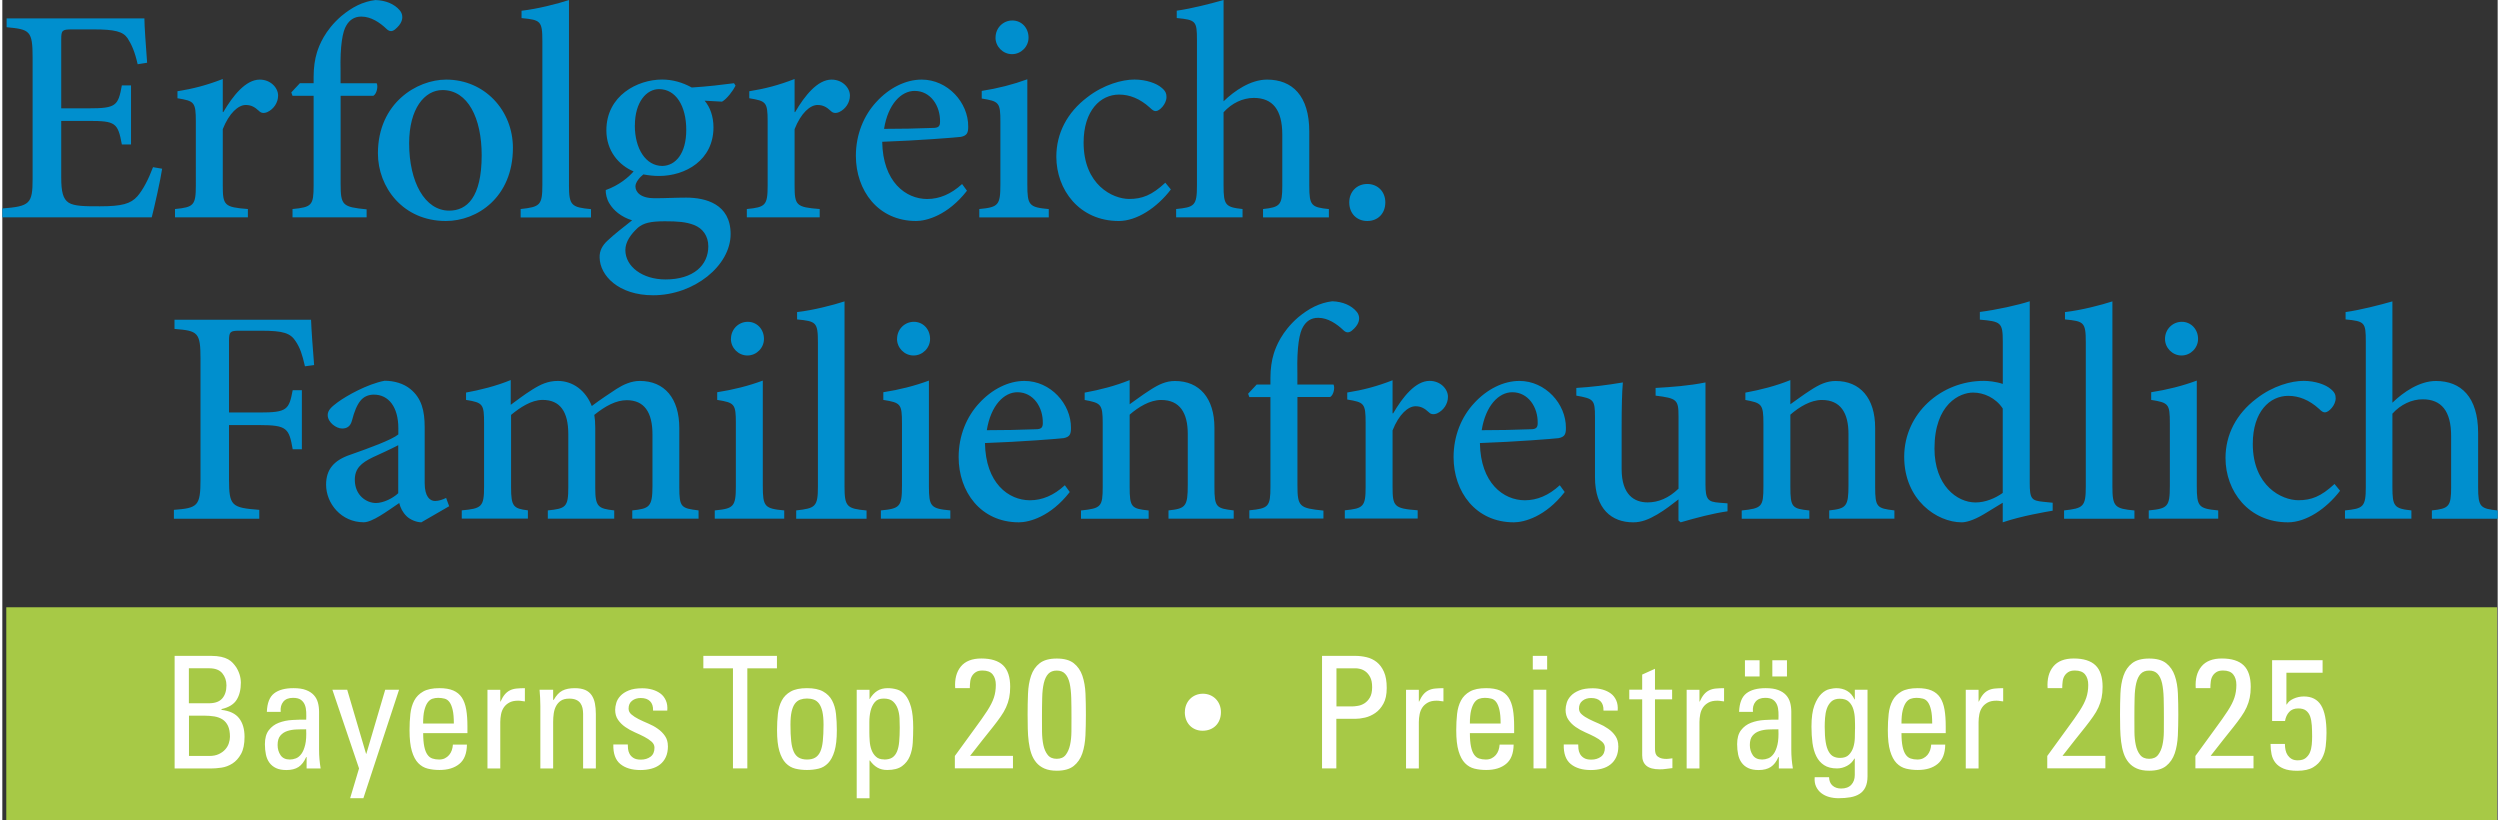 <svg xmlns="http://www.w3.org/2000/svg" width="448" height="147" viewBox="0 0 448.26 147.36">
  <rect x="0" y="0" width="448.26" height="147.36" fill="#333333" stroke="none"/>
  <path d="M54.36 65.79c-.49-2.15-.88-3.3-1.65-4.46-.94-1.48-2.2-1.92-6.16-1.92h-3.96c-1.65 0-1.87.17-1.87 1.82V74.1h5.5c4.95 0 5.28-.5 5.94-4.01h1.65V80.7h-1.65c-.66-3.74-.99-4.34-5.94-4.34h-5.5v9.73c0 4.84.49 5.11 5.44 5.5v1.59H30.82v-1.59c4.29-.33 4.78-.66 4.78-5.5V64.48c0-4.78-.44-5.06-4.67-5.39v-1.65h24.53c.06 1.81.33 5.44.55 8.14l-1.65.22ZM75.31 93.83c-.93 0-2.09-.5-2.69-1.1-.72-.71-1.1-1.49-1.32-2.37-2.2 1.49-4.84 3.46-6.38 3.46-4.01 0-6.76-3.35-6.76-6.76 0-2.75 1.43-4.4 4.4-5.39 3.3-1.16 7.37-2.64 8.58-3.63v-1.1c0-3.85-1.76-6.05-4.4-6.05-.99 0-1.81.38-2.36 1.04-.66.77-1.15 1.98-1.59 3.68-.28.99-.88 1.37-1.76 1.37-1.04 0-2.58-1.1-2.58-2.42 0-.88.71-1.49 1.81-2.31 1.59-1.16 5.28-3.25 8.41-3.85 1.71 0 3.41.49 4.62 1.48 2.03 1.65 2.58 3.9 2.58 6.87v10.01c0 2.47.94 3.24 1.87 3.24.66 0 1.43-.27 1.98-.55l.55 1.49-4.95 2.86Zm-4.18-13.86c-1.15.61-3.41 1.65-4.62 2.2-2.03.99-3.19 1.98-3.19 4.01 0 2.86 2.14 4.18 3.79 4.18 1.32 0 3.02-.82 4.01-1.76v-8.63ZM113.16 93.17v-1.48c3.08-.33 3.63-.61 3.63-4.4v-9.24c0-4.01-1.48-6.16-4.62-6.16-1.87 0-3.79.99-5.83 2.64.11.66.17 1.32.17 2.31v10.78c0 3.41.5 3.74 3.41 4.07v1.48H97.99v-1.48c3.24-.33 3.68-.61 3.68-4.12V78c0-4.07-1.48-6.16-4.62-6.16-2.03 0-4.07 1.38-5.66 2.69v13.03c0 3.46.44 3.79 3.02 4.12v1.48H82.53v-1.48c3.57-.33 4.01-.61 4.01-4.23V76.07c0-3.46-.17-3.74-3.24-4.23v-1.32c2.42-.44 5.39-1.16 8.03-2.25v4.45c1.15-.83 2.31-1.76 3.9-2.75 1.48-.93 2.8-1.54 4.56-1.54 2.69 0 5 1.7 6.1 4.51 1.59-1.21 3.13-2.2 4.45-3.08 1.21-.77 2.64-1.43 4.18-1.43 4.4 0 7.09 3.08 7.09 8.47v10.61c0 3.63.33 3.79 3.46 4.18v1.48h-11.93ZM127.98 93.17v-1.48c3.41-.33 3.79-.66 3.79-4.4V76.02c0-3.46-.22-3.68-3.35-4.18v-1.38c2.86-.44 5.66-1.15 8.19-2.09v18.92c0 3.74.33 4.07 3.85 4.4v1.48h-12.48Zm2.91-32.28c0-1.76 1.37-3.08 3.02-3.08s2.91 1.32 2.91 3.08c0 1.59-1.32 2.97-2.97 2.97s-2.97-1.38-2.97-2.97ZM142.61 93.17v-1.48c3.46-.38 3.9-.66 3.9-4.29V61.5c0-3.63-.33-3.79-3.74-4.12v-1.32c2.91-.33 6.49-1.26 8.52-1.92v33.27c0 3.63.44 3.96 3.96 4.29v1.48H142.6ZM157.82 93.17v-1.48c3.41-.33 3.79-.66 3.79-4.4V76.02c0-3.46-.22-3.68-3.35-4.18v-1.38c2.86-.44 5.66-1.15 8.19-2.09v18.92c0 3.74.33 4.07 3.85 4.4v1.48h-12.48Zm2.91-32.28c0-1.76 1.37-3.08 3.02-3.08s2.91 1.32 2.91 3.08c0 1.59-1.32 2.97-2.97 2.97s-2.97-1.38-2.97-2.97ZM191.75 88.39c-3.46 4.45-7.31 5.44-9.13 5.44-6.87 0-10.83-5.5-10.83-11.71 0-3.85 1.43-7.26 3.68-9.68 2.31-2.53 5.28-4.01 8.14-4.01 4.67 0 8.41 4.12 8.36 8.47 0 1.1-.22 1.59-1.32 1.81-.88.11-7.75.66-14.13.88.11 7.2 4.23 10.28 8.08 10.28 2.2 0 4.29-.88 6.27-2.7l.88 1.21Zm-14.9-11.11c2.91 0 5.77-.05 8.8-.17.94 0 1.26-.28 1.26-1.1.06-2.86-1.7-5.55-4.56-5.55-2.42 0-4.78 2.37-5.5 6.82ZM209.49 93.17v-1.48c3.08-.33 3.46-.71 3.46-4.56v-9.18c0-3.79-1.43-6.1-4.78-6.1-2.03 0-4.07 1.26-5.66 2.64v12.98c0 3.68.33 3.9 3.41 4.23v1.48h-12.15V91.7c3.63-.38 3.9-.66 3.9-4.29V76.03c0-3.46-.33-3.63-3.24-4.18v-1.32c2.75-.5 5.5-1.21 8.08-2.25v4.34c1.1-.77 2.25-1.65 3.63-2.53 1.59-1.04 2.91-1.65 4.51-1.65 4.4 0 7.09 3.08 7.09 8.41v10.61c0 3.68.33 3.85 3.46 4.23v1.48h-11.71ZM227.8 69.08v-1.21c0-1.6.22-3.13.6-4.34s1.38-3.9 4.34-6.49c1.98-1.65 3.9-2.64 6.16-2.92 1.92.06 3.46.77 4.34 1.82.55.6.61 1.38.33 2.03-.17.44-.55.94-1.15 1.43-.55.44-1.04.39-1.54-.11-1.16-1.1-2.75-2.2-4.51-2.2-1.32 0-2.14.66-2.69 1.59-.66 1.04-1.15 3.58-1.04 8.25v2.14h6.49c.28.5.05 1.87-.6 2.25h-5.88v15.84c0 3.9.38 4.12 4.67 4.56v1.43h-13.31v-1.48c3.46-.33 3.79-.66 3.79-4.23V71.33h-3.79l-.22-.6 1.54-1.65h2.47ZM249.85 74.25c1.7-2.92 4.01-5.83 6.54-5.83 1.98 0 3.3 1.48 3.3 2.86 0 1.26-.77 2.42-1.92 2.97-.66.27-1.16.17-1.49-.17-.83-.77-1.48-1.1-2.42-1.1-1.32 0-2.97 1.43-4.12 4.34v10.12c0 3.57.28 3.9 4.51 4.23v1.48h-13.09v-1.48c3.35-.33 3.74-.66 3.74-4.23V75.95c0-3.52-.27-3.68-3.3-4.18v-1.26c2.8-.44 5.33-1.1 8.14-2.2v5.94h.11ZM280.66 88.39c-3.46 4.45-7.31 5.44-9.13 5.44-6.87 0-10.83-5.5-10.83-11.71 0-3.85 1.43-7.26 3.68-9.68 2.31-2.53 5.28-4.01 8.14-4.01 4.67 0 8.41 4.12 8.36 8.47 0 1.1-.22 1.59-1.32 1.81-.88.11-7.75.66-14.13.88.11 7.2 4.23 10.28 8.08 10.28 2.2 0 4.29-.88 6.27-2.7l.88 1.21Zm-14.91-11.11c2.92 0 5.77-.05 8.8-.17.94 0 1.26-.28 1.26-1.1.06-2.86-1.7-5.55-4.56-5.55-2.42 0-4.78 2.37-5.5 6.82ZM309.9 91.85c-2.64.38-5.55 1.15-8.41 1.98l-.39-.33v-3.79c-1.21.93-2.31 1.81-3.79 2.69-1.59.93-2.86 1.43-4.34 1.43-3.85 0-6.87-2.36-6.87-8.14V74.86c0-3.02-.22-3.24-3.35-3.79v-1.38c2.75-.17 5.5-.5 8.36-.99-.16 1.82-.22 4.46-.22 8.08v7.48c0 4.67 2.31 5.99 4.67 5.99 1.92 0 3.79-.77 5.55-2.47V74.86c0-3.08-.27-3.3-4.12-3.79v-1.38c2.91-.17 5.94-.38 8.96-.99v18.26c0 2.8.44 3.19 2.53 3.35l1.43.11v1.43ZM328.18 93.17v-1.48c3.08-.33 3.46-.71 3.46-4.56v-9.18c0-3.79-1.43-6.1-4.78-6.1-2.03 0-4.07 1.26-5.66 2.64v12.98c0 3.68.33 3.9 3.41 4.23v1.48h-12.15V91.7c3.63-.38 3.9-.66 3.9-4.29V76.03c0-3.46-.33-3.63-3.24-4.18v-1.32c2.75-.5 5.5-1.21 8.08-2.25v4.34c1.1-.77 2.25-1.65 3.63-2.53 1.59-1.04 2.91-1.65 4.51-1.65 4.4 0 7.09 3.08 7.09 8.41v10.61c0 3.68.33 3.85 3.46 4.23v1.48h-11.71ZM368.31 91.74c-1.26.22-5.55.93-8.96 2.09v-3.52L356 92.35c-2.03 1.21-3.35 1.48-4.01 1.48-4.46 0-10.34-4.01-10.34-11.77s6.6-13.64 14.3-13.64c.71 0 2.14.11 3.41.55v-7.59c0-3.46-.33-3.63-4.12-3.96v-1.38c2.97-.38 6.76-1.21 8.96-1.92v32.61c0 2.91.33 3.19 2.42 3.41l1.7.17v1.43Zm-8.96-18.36c-1.26-1.92-3.41-2.86-5.33-2.86-2.36 0-6.93 2.03-6.93 10.06 0 6.6 4.01 9.68 7.37 9.68 1.81 0 3.57-.77 4.89-1.71V73.37ZM370.37 93.17v-1.48c3.46-.38 3.9-.66 3.9-4.29V61.5c0-3.63-.33-3.79-3.74-4.12v-1.32c2.92-.33 6.49-1.26 8.52-1.92v33.27c0 3.63.44 3.96 3.96 4.29v1.48h-12.65ZM385.58 93.17v-1.48c3.41-.33 3.79-.66 3.79-4.4V76.02c0-3.46-.22-3.68-3.35-4.18v-1.38c2.86-.44 5.66-1.15 8.19-2.09v18.92c0 3.74.33 4.07 3.85 4.4v1.48h-12.48Zm2.92-32.28c0-1.76 1.38-3.08 3.02-3.08s2.92 1.32 2.92 3.08c0 1.59-1.32 2.97-2.97 2.97s-2.97-1.38-2.97-2.97ZM419.94 88.17c-2.47 3.24-6.1 5.66-9.35 5.66-7.09 0-11.22-5.61-11.22-11.55 0-4.18 1.92-7.92 5.55-10.67 2.97-2.31 6.32-3.19 8.47-3.19s4.01.71 4.84 1.43c.77.6.93 1.1.93 1.7 0 1.27-1.26 2.53-1.92 2.53-.33 0-.6-.17-1.04-.61-1.81-1.65-3.68-2.36-5.55-2.36-3.36 0-6.38 2.86-6.38 8.63 0 7.59 5.22 10.12 8.19 10.12 2.31 0 4.07-.66 6.49-2.92l.99 1.21ZM436.44 93.17v-1.48c3.08-.33 3.46-.71 3.46-4.18v-9.18c0-4.51-1.76-6.6-5.11-6.6-1.98 0-3.96.94-5.44 2.58v13.2c0 3.46.33 3.85 3.41 4.18v1.48h-11.93v-1.48c3.3-.33 3.74-.61 3.74-4.23V61.34c0-3.41-.17-3.63-3.63-3.96v-1.32c2.69-.38 6.1-1.26 8.41-1.92v18.2c1.98-1.92 4.89-3.9 7.81-3.9 4.51 0 7.59 2.86 7.59 9.35v9.73c0 3.57.39 3.85 3.52 4.18v1.48h-11.82ZM28.71 30.3c-.27 1.92-1.43 7.04-1.87 8.74H0v-1.59c4.95-.39 5.44-.83 5.44-5.33V10.39c0-4.89-.49-5.11-4.67-5.5V3.3h24.75c0 1.32.27 5.06.49 7.97l-1.7.27c-.5-2.25-1.1-3.57-1.81-4.67-.82-1.21-2.31-1.59-6.1-1.59h-3.9c-1.76 0-1.92.17-1.92 1.81v12.37h4.95c4.89 0 5.28-.44 5.94-4.12h1.65v10.61h-1.65c-.71-3.9-1.15-4.23-5.94-4.23h-4.95v10.17c0 2.58.33 3.85 1.32 4.51 1.04.66 2.97.66 5.61.66 3.96 0 5.55-.44 6.76-1.81.99-1.15 1.98-3.02 2.8-5.22l1.65.28ZM39.7 20.13c1.7-2.91 4.01-5.83 6.54-5.83 1.98 0 3.3 1.49 3.3 2.86 0 1.27-.77 2.42-1.92 2.97-.66.28-1.15.17-1.48-.17-.82-.77-1.48-1.1-2.42-1.1-1.32 0-2.97 1.43-4.12 4.34v10.12c0 3.58.28 3.9 4.51 4.23v1.49H31.02v-1.49c3.35-.33 3.74-.66 3.74-4.23V21.83c0-3.52-.28-3.68-3.3-4.18v-1.26c2.8-.44 5.33-1.1 8.14-2.2v5.94h.11ZM55.92 14.96v-1.21c0-1.59.22-3.13.6-4.34s1.37-3.9 4.34-6.49c1.98-1.65 3.9-2.64 6.16-2.91 1.92.05 3.46.77 4.34 1.81.55.61.6 1.38.33 2.04-.17.44-.55.93-1.15 1.43-.55.44-1.04.38-1.54-.11-1.15-1.1-2.75-2.2-4.51-2.2-1.32 0-2.14.66-2.69 1.59-.66 1.04-1.15 3.57-1.04 8.25v2.14h6.49c.27.5.05 1.87-.6 2.25h-5.88v15.84c0 3.9.38 4.12 4.67 4.56v1.43H52.13v-1.49c3.46-.33 3.79-.66 3.79-4.23V17.21h-3.79l-.22-.61 1.54-1.65h2.47Z" fill="#008fce"/>
  <path d="M91.72 26.56c0 8.91-6.43 13.14-12.04 13.14-7.75 0-12.21-6.1-12.21-12.15 0-9.07 7.04-13.25 12.26-13.25 6.93 0 11.99 5.55 11.99 12.26Zm-18.64-.82c0 6.93 2.8 12.1 7.2 12.1 3.13 0 5.83-2.31 5.83-9.95 0-6.65-2.47-11.71-7.04-11.71-3.19 0-5.99 3.3-5.99 9.57ZM93.11 39.04v-1.49c3.46-.38 3.9-.66 3.9-4.29V7.37c0-3.63-.33-3.79-3.74-4.12V1.93c2.91-.33 6.49-1.26 8.52-1.92v33.27c0 3.63.44 3.96 3.96 4.29v1.49H93.1ZM131.71 15.4c-.44.88-1.54 2.37-2.42 2.86l-3.13-.17c.99 1.15 1.59 2.86 1.59 4.78 0 5.88-5 8.74-9.79 8.74-.93 0-1.92-.11-2.8-.28-.66.5-1.43 1.43-1.43 2.14 0 1.04.94 2.14 3.41 2.14 1.98 0 3.85-.11 5.72-.11 3.41 0 7.97 1.1 7.97 6.54 0 5.72-6.6 11-13.91 11-6.27 0-9.57-3.57-9.62-6.76-.06-1.21.5-2.2 1.38-3.02 1.15-1.1 3.13-2.64 4.45-3.68-1.98-.61-3.35-1.81-4.07-3.02-.49-.77-.71-1.82-.66-2.42 2.36-.83 4.12-2.31 5-3.35-2.64-1.1-4.89-3.68-4.89-7.37 0-6.27 5.61-9.13 10.01-9.13 1.87 0 3.63.5 5.33 1.43 2.75-.17 5.55-.5 7.59-.77l.27.44Zm-17.54 25.51c-1.26 1.16-2.25 2.53-2.25 4.01 0 2.97 3.08 5.28 7.2 5.28 5.06 0 7.7-2.58 7.7-5.94 0-1.87-.99-3.24-2.58-3.85-1.43-.55-2.92-.66-5.22-.66-2.64 0-3.85.33-4.84 1.15Zm-.55-18.36c0 4.18 1.98 7.26 4.95 7.26 2.36-.05 4.29-2.2 4.29-6.49s-1.87-7.31-4.89-7.31c-2.25 0-4.34 2.31-4.34 6.54ZM142.42 20.13c1.7-2.91 4.01-5.83 6.54-5.83 1.98 0 3.3 1.49 3.3 2.86 0 1.27-.77 2.42-1.92 2.97-.66.28-1.15.17-1.48-.17-.82-.77-1.48-1.1-2.42-1.1-1.32 0-2.97 1.43-4.12 4.34v10.12c0 3.58.28 3.9 4.51 4.23v1.49h-13.09v-1.49c3.35-.33 3.74-.66 3.74-4.23V21.83c0-3.52-.28-3.68-3.3-4.18v-1.26c2.8-.44 5.33-1.1 8.14-2.2v5.94h.11ZM173.29 34.26c-3.46 4.45-7.31 5.44-9.13 5.44-6.87 0-10.83-5.5-10.83-11.71 0-3.85 1.43-7.26 3.68-9.68 2.31-2.53 5.28-4.01 8.14-4.01 4.67 0 8.41 4.12 8.36 8.47 0 1.1-.22 1.59-1.32 1.82-.88.11-7.75.66-14.13.88.11 7.2 4.23 10.28 8.08 10.28 2.2 0 4.29-.88 6.27-2.69l.88 1.21Zm-14.9-11.11c2.91 0 5.77-.05 8.8-.17.94 0 1.26-.27 1.26-1.1.06-2.86-1.7-5.55-4.56-5.55-2.42 0-4.78 2.36-5.5 6.82ZM175.5 39.04v-1.49c3.41-.33 3.79-.66 3.79-4.4V21.88c0-3.46-.22-3.68-3.35-4.18v-1.37c2.86-.44 5.66-1.16 8.19-2.09v18.92c0 3.74.33 4.07 3.85 4.4v1.49H175.5Zm2.92-32.28c0-1.76 1.37-3.08 3.02-3.08s2.91 1.32 2.91 3.08c0 1.59-1.32 2.97-2.97 2.97s-2.97-1.38-2.97-2.97ZM209.91 34.04c-2.47 3.25-6.1 5.66-9.35 5.66-7.09 0-11.22-5.61-11.22-11.55 0-4.18 1.92-7.92 5.55-10.67 2.97-2.31 6.32-3.19 8.47-3.19s4.01.71 4.84 1.43c.77.61.93 1.1.93 1.71 0 1.26-1.26 2.53-1.92 2.53-.33 0-.6-.17-1.04-.6-1.81-1.65-3.68-2.37-5.55-2.37-3.35 0-6.38 2.86-6.38 8.63 0 7.59 5.22 10.12 8.19 10.12 2.31 0 4.07-.66 6.49-2.92l.99 1.21ZM226.47 39.04v-1.49c3.08-.33 3.46-.71 3.46-4.18v-9.18c0-4.51-1.76-6.6-5.11-6.6-1.98 0-3.96.93-5.44 2.58v13.2c0 3.46.33 3.85 3.41 4.18v1.49h-11.93v-1.49c3.3-.33 3.74-.6 3.74-4.23V7.2c0-3.41-.17-3.63-3.63-3.96V1.92c2.69-.38 6.1-1.26 8.41-1.92v18.2c1.98-1.92 4.89-3.9 7.81-3.9 4.51 0 7.59 2.86 7.59 9.35v9.73c0 3.57.38 3.85 3.52 4.18v1.49h-11.82ZM241.96 36.35c0-1.92 1.37-3.3 3.24-3.3s3.24 1.37 3.24 3.3c0 2.04-1.37 3.35-3.24 3.35s-3.24-1.32-3.24-3.35Z" fill="#008fce"/>
  <path fill="#a7c946" d="M.71 109.09h447.44v38.27H.71z"/>
  <path d="M30.95 138.04v-20.22h6.58c.69 0 1.28.06 1.78.17s.91.26 1.25.45.62.41.85.66c.23.25.44.52.63.8.17.28.31.56.42.83.11.27.2.53.25.77.06.24.09.46.11.66.02.2.03.34.03.43 0 1.27-.25 2.31-.76 3.12-.5.81-1.41 1.37-2.72 1.67v.14c1.46.17 2.51.67 3.16 1.5.65.83.98 1.95.98 3.35 0 1.29-.21 2.31-.63 3.07-.42.76-.94 1.33-1.55 1.72-.62.39-1.27.64-1.97.74-.7.1-1.34.15-1.92.15h-6.5Zm2.57-11.71h3.75c1.01-.02 1.76-.31 2.25-.88.49-.57.74-1.35.74-2.34 0-.84-.25-1.56-.74-2.16-.49-.6-1.28-.9-2.37-.9h-3.64v6.27Zm0 9.47h3.64c.69 0 1.27-.11 1.74-.34.47-.22.85-.5 1.15-.84.3-.34.51-.7.64-1.11.13-.4.2-.79.2-1.16 0-.8-.12-1.45-.35-1.95-.23-.49-.56-.88-.97-1.15-.41-.27-.9-.45-1.47-.55-.57-.09-1.18-.14-1.83-.14h-2.74v7.22ZM54.64 136h-.06c-.35.82-.81 1.41-1.37 1.78s-1.29.55-2.18.55c-.75 0-1.37-.12-1.86-.35-.49-.23-.89-.56-1.19-.97-.3-.41-.51-.9-.63-1.47s-.18-1.19-.18-1.86c0-1.06.23-1.9.7-2.51.47-.61 1.06-1.05 1.79-1.33s1.53-.45 2.41-.5c.88-.06 1.72-.07 2.52-.06.02-.47.02-.93 0-1.4-.02-.47-.1-.89-.25-1.26s-.39-.68-.71-.91-.8-.35-1.41-.35c-.78 0-1.37.23-1.75.7-.38.47-.54 1.07-.46 1.82h-2.49c.06-1.59.49-2.69 1.3-3.32.81-.63 1.97-.94 3.49-.94.91 0 1.67.11 2.25.34.59.22 1.05.53 1.4.91.35.38.59.83.73 1.34.14.51.21 1.07.21 1.67v6.8c0 .56.02 1.12.07 1.69.05.57.12 1.12.21 1.67h-2.52V136Zm-.06-4.99c-.54 0-1.12 0-1.72.03-.61.02-1.16.11-1.67.28s-.92.44-1.25.83-.49.95-.49 1.69c0 .69.18 1.3.53 1.82.35.52.91.78 1.68.78.35 0 .71-.07 1.08-.21.36-.14.69-.41.98-.8.29-.39.52-.94.69-1.65.17-.71.22-1.63.17-2.77ZM65.33 135.41h.06l3.39-11.51h2.49l-6.41 19.49h-2.38l1.6-5.35-4.79-14.14h2.66l3.39 11.51ZM75.6 131.71c0 .99.07 1.79.2 2.41.13.62.32 1.1.56 1.44.24.35.54.58.9.7.35.12.76.18 1.2.18.39 0 .74-.07 1.04-.22.3-.15.55-.35.76-.59.21-.24.36-.53.48-.85.11-.33.18-.67.2-1.02h2.52c-.02 1.59-.47 2.74-1.36 3.47-.89.73-2.08 1.09-3.57 1.09-.75 0-1.45-.08-2.1-.24s-1.22-.49-1.71-.99-.87-1.22-1.15-2.16c-.28-.93-.42-2.18-.42-3.75 0-1.03.05-2 .15-2.93.1-.92.34-1.73.7-2.41s.9-1.22 1.61-1.62 1.68-.6 2.91-.6c1.01 0 1.84.14 2.49.42.65.28 1.17.71 1.54 1.27.37.57.63 1.28.78 2.14.15.86.22 1.88.22 3.05v1.2H75.6Zm5.51-1.73c0-1.03-.07-1.84-.21-2.45s-.33-1.07-.57-1.4c-.24-.33-.54-.54-.9-.63-.35-.09-.74-.14-1.15-.14-.37 0-.72.06-1.04.17-.32.11-.6.34-.84.67s-.44.81-.59 1.41-.22 1.4-.22 2.37h5.52ZM89.44 126.03h.06c.24-.54.5-.97.77-1.29.27-.32.58-.56.92-.73.35-.17.74-.28 1.18-.32s.94-.07 1.5-.07V126c-.09-.02-.2-.03-.31-.04-.11 0-.21-.02-.31-.04-.09-.02-.19-.03-.29-.04-.1 0-.21-.01-.32-.01-.63 0-1.16.11-1.57.34-.41.22-.74.51-.98.87-.24.35-.41.77-.5 1.23-.09.47-.14.93-.14 1.4v8.34h-2.3v-14.14h2.3v2.13ZM104.33 138.04v-9.8c0-.37-.04-.73-.11-1.06-.08-.34-.21-.63-.39-.88-.19-.25-.44-.45-.77-.59-.33-.14-.73-.21-1.22-.21-.63 0-1.14.13-1.51.38-.37.25-.66.58-.87.98-.21.4-.34.85-.41 1.34-.07.5-.1.98-.1 1.47v8.37h-2.3v-11.2c0-.48-.01-.97-.04-1.47-.03-.49-.06-.98-.1-1.47h2.44v1.82h.11c.45-.8.96-1.35 1.54-1.65s1.33-.45 2.24-.45c.75 0 1.37.11 1.86.32s.88.53 1.16.94c.28.41.48.9.59 1.47.11.57.17 1.2.17 1.89v9.8h-2.3ZM119.57 134.01c0 .78-.13 1.45-.38 1.99s-.6.99-1.04 1.33c-.44.35-.96.6-1.57.76s-1.26.24-1.95.24c-1.53 0-2.73-.36-3.61-1.08-.88-.72-1.3-1.89-1.26-3.51h2.6c0 .21.01.46.04.77s.12.61.27.9c.15.29.38.54.7.74.32.21.77.31 1.34.31.69 0 1.27-.18 1.74-.53.47-.35.7-.9.7-1.62 0-.41-.17-.77-.52-1.08-.35-.31-.78-.6-1.3-.87s-1.09-.54-1.71-.81c-.62-.27-1.19-.59-1.71-.95s-.96-.79-1.3-1.29c-.35-.49-.52-1.1-.52-1.81 0-.37.07-.78.2-1.23.13-.45.38-.87.74-1.26s.86-.72 1.5-.98c.63-.26 1.45-.39 2.44-.39.63 0 1.23.08 1.79.24.56.16 1.05.4 1.47.71s.74.73.97 1.25.31 1.12.25 1.81h-2.55c.02-.75-.16-1.31-.55-1.69-.38-.38-.94-.57-1.67-.57-.62 0-1.13.16-1.55.49-.42.33-.63.8-.63 1.41 0 .41.17.77.52 1.06.35.3.78.58 1.3.84s1.09.52 1.71.78c.62.26 1.19.57 1.71.94.52.36.96.8 1.3 1.3.35.5.52 1.11.52 1.82ZM139.15 117.82v2.24h-5.32v17.98h-2.58v-17.98h-5.32v-2.24h13.22ZM144.55 138.32c-.75 0-1.45-.08-2.1-.24s-1.22-.49-1.71-.99-.87-1.22-1.15-2.16c-.28-.93-.42-2.18-.42-3.75 0-1.03.05-2 .15-2.93.1-.92.34-1.73.7-2.41.36-.68.9-1.22 1.61-1.62s1.68-.6 2.91-.6 2.2.2 2.91.6c.71.4 1.25.94 1.61 1.62.36.68.6 1.48.7 2.41.1.92.15 1.9.15 2.93 0 1.57-.14 2.82-.42 3.75-.28.93-.66 1.65-1.15 2.16-.49.5-1.05.84-1.71.99-.65.16-1.35.24-2.1.24Zm0-1.88c.6 0 1.09-.11 1.47-.34.38-.22.69-.58.91-1.06.22-.48.38-1.12.46-1.92.08-.79.13-1.77.13-2.93 0-.97-.07-1.76-.21-2.37-.14-.61-.34-1.08-.6-1.43-.26-.34-.57-.58-.94-.71-.36-.13-.77-.2-1.22-.2s-.85.07-1.22.2c-.36.13-.68.37-.94.71-.26.35-.46.82-.6 1.43-.14.61-.21 1.4-.21 2.37 0 1.16.04 2.13.13 2.93.08.79.24 1.43.46 1.92.22.49.53.84.91 1.06s.87.34 1.47.34ZM155.75 125.58h.06c.39-.65.84-1.14 1.36-1.47.51-.33 1.14-.49 1.89-.49.56 0 1.12.08 1.67.24.55.16 1.04.49 1.47.99.43.5.77 1.22 1.04 2.16.26.93.39 2.17.39 3.72 0 .88-.03 1.77-.08 2.67s-.23 1.72-.53 2.45c-.3.73-.77 1.32-1.4 1.78-.63.46-1.52.69-2.66.69-.67 0-1.26-.14-1.76-.43s-.95-.71-1.34-1.27h-.08v6.78h-2.3v-19.49h2.3v1.68Zm2.66 10.86c.62 0 1.11-.12 1.47-.36.36-.24.64-.6.84-1.08.2-.48.33-1.07.39-1.78s.1-1.54.1-2.49c0-.52-.01-1.09-.04-1.71-.03-.62-.14-1.19-.32-1.71-.19-.52-.47-.96-.85-1.3-.38-.35-.94-.52-1.67-.52s-1.24.21-1.6.64-.61.96-.76 1.58c-.15.62-.22 1.29-.22 1.99v1.86c0 .47.02.98.06 1.55.04.57.14 1.1.32 1.58.18.49.44.9.8 1.23.35.34.85.5 1.48.5ZM171.11 138.04v-2.24c1.42-1.98 2.6-3.6 3.54-4.87s1.7-2.35 2.27-3.23c.57-.89.97-1.67 1.2-2.37.23-.69.35-1.46.35-2.3 0-.78-.19-1.41-.57-1.88-.38-.47-.99-.7-1.83-.7-.49 0-.88.09-1.18.28-.3.19-.53.42-.7.71-.17.29-.28.63-.32 1.01-.05.38-.07.77-.07 1.16h-2.63c-.11-1.62.23-2.92 1.02-3.88s2.02-1.44 3.68-1.44c1.75 0 3.06.41 3.91 1.23.85.82 1.27 2.11 1.27 3.86 0 .73-.06 1.39-.18 1.97-.12.59-.31 1.16-.56 1.71-.25.55-.57 1.11-.97 1.67-.39.56-.85 1.18-1.39 1.86-.53.68-1.14 1.44-1.82 2.28-.68.84-1.44 1.81-2.28 2.91h7.7v2.24h-10.44ZM189.42 118.3c1.33 0 2.34.28 3.05.84.71.56 1.23 1.31 1.55 2.25s.51 2.02.56 3.23c.05 1.21.07 2.47.07 3.78s-.03 2.51-.08 3.71c-.06 1.2-.24 2.28-.56 3.22-.32.94-.84 1.7-1.55 2.27-.72.57-1.73.85-3.04.85-.88 0-1.61-.13-2.21-.39-.6-.26-1.09-.62-1.48-1.09s-.69-1.02-.9-1.65c-.21-.63-.35-1.32-.45-2.06s-.15-1.52-.17-2.35c-.02-.83-.03-1.67-.03-2.51 0-1.31.02-2.57.07-3.78s.23-2.29.55-3.23c.32-.94.83-1.69 1.55-2.25.72-.56 1.74-.84 3.07-.84Zm0 2.16c-.65 0-1.16.2-1.53.59-.36.39-.63.95-.8 1.68-.17.73-.27 1.61-.29 2.66-.03 1.04-.04 2.22-.04 3.53 0 .82 0 1.67.01 2.53s.09 1.66.24 2.38.41 1.31.78 1.78.91.7 1.62.7 1.25-.23 1.61-.7c.36-.47.62-1.06.78-1.78s.24-1.51.25-2.38.01-1.71.01-2.53c0-1.31-.01-2.48-.04-3.53-.03-1.05-.13-1.93-.29-2.66-.17-.73-.43-1.29-.8-1.68-.36-.39-.87-.59-1.53-.59ZM237.07 138.04v-20.22h5.99c.67 0 1.34.08 2.02.24s1.27.45 1.81.87c.53.42.97 1 1.3 1.75.34.75.5 1.72.5 2.91s-.2 2.1-.59 2.81c-.39.72-.88 1.28-1.46 1.68-.58.4-1.2.68-1.85.83s-1.24.22-1.76.22h-3.39v8.9h-2.58Zm2.58-11.14h2.83c.26 0 .6-.03 1.01-.1.41-.06.81-.21 1.19-.45s.71-.58.98-1.04c.27-.46.41-1.08.41-1.86s-.12-1.37-.36-1.82c-.24-.45-.53-.79-.85-1.02s-.65-.38-.97-.45-.54-.1-.67-.1h-3.56v6.83ZM254.45 126.03h.06c.24-.54.5-.97.77-1.29s.58-.56.92-.73.74-.28 1.18-.32.94-.07 1.5-.07V126c-.09-.02-.2-.03-.31-.04-.11 0-.21-.02-.31-.04-.09-.02-.19-.03-.29-.04-.1 0-.21-.01-.32-.01-.63 0-1.16.11-1.57.34s-.74.51-.98.87c-.24.35-.41.77-.5 1.23-.09.47-.14.93-.14 1.4v8.34h-2.3v-14.14h2.3v2.13ZM263.63 131.71c0 .99.07 1.79.2 2.41.13.62.32 1.1.56 1.44.24.35.54.58.9.7.35.12.76.18 1.2.18.39 0 .74-.07 1.04-.22s.55-.35.76-.59c.21-.24.36-.53.48-.85.11-.33.18-.67.2-1.02h2.52c-.02 1.59-.47 2.74-1.36 3.47-.89.73-2.08 1.09-3.57 1.09-.75 0-1.45-.08-2.1-.24s-1.22-.49-1.71-.99-.87-1.22-1.15-2.16-.42-2.18-.42-3.75c0-1.03.05-2 .15-2.93.1-.92.34-1.73.7-2.41.36-.68.9-1.22 1.61-1.62.71-.4 1.68-.6 2.91-.6 1.01 0 1.84.14 2.49.42.65.28 1.17.71 1.54 1.27.37.57.63 1.28.78 2.14.15.86.22 1.88.22 3.05v1.2h-7.95Zm5.52-1.73c0-1.03-.07-1.84-.21-2.45-.14-.61-.33-1.07-.57-1.4-.24-.33-.54-.54-.9-.63-.35-.09-.74-.14-1.15-.14-.37 0-.72.06-1.04.17-.32.11-.6.34-.84.67-.24.34-.44.81-.59 1.41s-.22 1.4-.22 2.37h5.52ZM274.93 117.82h2.58v2.46h-2.58v-2.46Zm2.43 20.22h-2.3V123.9h2.3v14.14ZM290.3 134.01c0 .78-.13 1.45-.38 1.99s-.6.99-1.04 1.33c-.44.35-.96.6-1.57.76s-1.26.24-1.95.24c-1.53 0-2.73-.36-3.61-1.08-.88-.72-1.3-1.89-1.26-3.51h2.6c0 .21.01.46.04.77s.12.61.27.9.38.54.7.74c.32.21.77.31 1.34.31.69 0 1.27-.18 1.74-.53.47-.35.7-.9.7-1.62 0-.41-.17-.77-.52-1.08-.35-.31-.78-.6-1.3-.87s-1.09-.54-1.71-.81-1.19-.59-1.71-.95-.96-.79-1.3-1.29c-.35-.49-.52-1.1-.52-1.81 0-.37.07-.78.2-1.23.13-.45.38-.87.74-1.26s.86-.72 1.5-.98c.63-.26 1.45-.39 2.44-.39.63 0 1.23.08 1.79.24.56.16 1.05.4 1.47.71s.74.73.97 1.25c.22.51.31 1.12.25 1.81h-2.55c.02-.75-.16-1.31-.55-1.69-.38-.38-.94-.57-1.67-.57-.62 0-1.13.16-1.55.49-.42.33-.63.8-.63 1.41 0 .41.17.77.52 1.06.34.3.78.58 1.3.84s1.09.52 1.71.78c.62.26 1.18.57 1.71.94.52.36.96.8 1.3 1.3s.52 1.11.52 1.82ZM294.58 123.9v-2.72l2.3-1.04v3.75h3.08v1.74h-3.08v8.65c0 .22 0 .46.03.7.02.24.09.46.22.66s.34.36.63.49.7.2 1.22.2c.09 0 .22 0 .39-.03s.38-.05.64-.08v1.76c-.37.04-.75.08-1.13.14-.38.06-.76.08-1.13.08-1.1 0-1.9-.21-2.41-.64s-.76-1.05-.76-1.88v-10.05h-2.32v-1.74h2.32ZM304.86 126.03h.06c.24-.54.5-.97.77-1.29s.58-.56.92-.73.74-.28 1.18-.32.94-.07 1.5-.07V126c-.09-.02-.2-.03-.31-.04-.11 0-.21-.02-.31-.04-.09-.02-.19-.03-.29-.04-.1 0-.21-.01-.32-.01-.63 0-1.16.11-1.57.34s-.74.51-.98.87c-.24.35-.41.77-.5 1.23-.09.47-.14.93-.14 1.4v8.34h-2.3v-14.14h2.3v2.13ZM319.11 136h-.06c-.35.82-.81 1.41-1.37 1.78-.56.36-1.29.55-2.18.55-.75 0-1.37-.12-1.86-.35-.5-.23-.89-.56-1.19-.97-.3-.41-.51-.9-.63-1.47s-.18-1.19-.18-1.86c0-1.06.23-1.9.7-2.51.47-.61 1.06-1.05 1.79-1.33s1.53-.45 2.41-.5c.88-.06 1.72-.07 2.52-.06.02-.47.02-.93 0-1.4-.02-.47-.1-.89-.25-1.26s-.39-.68-.71-.91c-.33-.23-.8-.35-1.41-.35-.78 0-1.37.23-1.75.7-.38.47-.54 1.07-.46 1.82h-2.49c.06-1.59.49-2.69 1.3-3.32.81-.63 1.97-.94 3.49-.94.91 0 1.67.11 2.25.34.59.22 1.05.53 1.4.91.34.38.59.83.73 1.34.14.51.21 1.07.21 1.67v6.8c0 .56.02 1.12.07 1.69.05.57.12 1.12.21 1.67h-2.52V136Zm-3.44-14.48h-2.63v-2.91h2.63v2.91Zm3.38 9.49c-.54 0-1.12 0-1.72.03-.61.02-1.16.11-1.67.28s-.92.44-1.25.83c-.33.38-.49.95-.49 1.69 0 .69.18 1.3.53 1.82.35.52.91.78 1.68.78.35 0 .71-.07 1.08-.21s.69-.41.98-.8c.29-.39.52-.94.69-1.65.17-.71.22-1.63.17-2.77Zm1.54-9.49h-2.63v-2.91h2.63v2.91ZM332.76 123.9h2.3v15.57c0 .78-.13 1.43-.38 1.95s-.61.92-1.06 1.2c-.46.29-1 .49-1.64.6-.63.11-1.34.17-2.13.17-.6 0-1.16-.08-1.69-.22-.53-.15-1-.38-1.4-.69-.4-.31-.71-.7-.94-1.18-.22-.48-.31-1.04-.25-1.69h2.58c.02.65.22 1.16.62 1.51s.91.53 1.54.53c.8 0 1.41-.22 1.83-.67s.63-1.04.63-1.76v-2.94h-.08c-.3.56-.74.99-1.32 1.3-.58.31-1.18.46-1.79.46-.95 0-1.73-.2-2.32-.59-.6-.39-1.06-.92-1.4-1.6s-.56-1.47-.69-2.38c-.12-.92-.18-1.89-.18-2.94 0-1.62.18-2.9.53-3.82.35-.92.77-1.61 1.25-2.07.48-.46.97-.74 1.47-.85.5-.11.9-.17 1.18-.17.75 0 1.4.16 1.97.49.57.33 1.01.84 1.33 1.53h.06v-1.74Zm.06 7c0-.52 0-1.1-.03-1.72-.02-.63-.11-1.21-.27-1.75-.16-.54-.42-.99-.8-1.36s-.92-.55-1.65-.55c-.65 0-1.16.17-1.53.52-.36.35-.63.78-.8 1.29-.17.51-.27 1.06-.31 1.64-.04.58-.06 1.1-.06 1.57 0 1.14.06 2.07.18 2.79s.3 1.29.55 1.71c.24.42.53.71.87.87s.72.24 1.15.24c.69 0 1.22-.18 1.58-.55.36-.36.63-.81.8-1.34s.26-1.1.28-1.71c.02-.61.03-1.15.03-1.64ZM341.16 131.71c0 .99.07 1.79.2 2.41s.32 1.1.56 1.44c.24.35.54.58.9.7.35.12.76.18 1.2.18.39 0 .74-.07 1.04-.22.3-.15.55-.35.76-.59.21-.24.36-.53.48-.85.11-.33.18-.67.2-1.02h2.52c-.02 1.59-.47 2.74-1.36 3.47-.89.73-2.08 1.09-3.57 1.09-.75 0-1.45-.08-2.1-.24s-1.22-.49-1.71-.99-.87-1.22-1.15-2.16c-.28-.93-.42-2.18-.42-3.75 0-1.03.05-2 .15-2.93.1-.92.34-1.73.7-2.41.36-.68.9-1.22 1.61-1.62.71-.4 1.68-.6 2.91-.6 1.01 0 1.84.14 2.49.42.65.28 1.17.71 1.54 1.27.37.57.63 1.28.78 2.14.15.86.22 1.88.22 3.05v1.2h-7.95Zm5.52-1.73c0-1.03-.07-1.84-.21-2.45-.14-.61-.33-1.07-.57-1.4-.24-.33-.54-.54-.9-.63-.35-.09-.74-.14-1.15-.14-.37 0-.72.06-1.04.17s-.6.34-.84.67c-.24.34-.44.81-.59 1.41s-.22 1.4-.22 2.37h5.52ZM355 126.03h.06c.24-.54.5-.97.77-1.29s.58-.56.92-.73.74-.28 1.18-.32.94-.07 1.5-.07V126c-.09-.02-.2-.03-.31-.04-.11 0-.21-.02-.31-.04-.09-.02-.19-.03-.29-.04-.1 0-.21-.01-.32-.01-.63 0-1.16.11-1.57.34s-.74.51-.98.87c-.24.35-.41.77-.5 1.23-.09.47-.14.93-.14 1.4v8.34h-2.3v-14.14h2.3v2.13ZM367.35 138.04v-2.24c1.42-1.98 2.6-3.6 3.54-4.87s1.7-2.35 2.27-3.23.97-1.67 1.2-2.37c.23-.69.35-1.46.35-2.3 0-.78-.19-1.41-.57-1.88-.38-.47-.99-.7-1.83-.7-.49 0-.88.09-1.18.28s-.53.42-.7.71c-.17.29-.28.63-.32 1.01-.05.38-.07.77-.07 1.16h-2.63c-.11-1.62.23-2.92 1.02-3.88s2.02-1.44 3.68-1.44c1.75 0 3.06.41 3.91 1.23.85.82 1.27 2.11 1.27 3.86 0 .73-.06 1.39-.18 1.97-.12.59-.31 1.16-.56 1.71-.25.55-.57 1.11-.97 1.67-.39.56-.85 1.18-1.39 1.86s-1.14 1.44-1.82 2.28c-.68.84-1.44 1.81-2.28 2.91h7.7v2.24h-10.44ZM385.66 118.3c1.33 0 2.34.28 3.05.84.71.56 1.23 1.31 1.55 2.25.33.94.51 2.02.56 3.23.05 1.21.07 2.47.07 3.78s-.03 2.51-.08 3.71c-.06 1.2-.24 2.28-.56 3.22-.32.94-.84 1.7-1.55 2.27-.72.57-1.73.85-3.04.85-.88 0-1.62-.13-2.21-.39-.6-.26-1.09-.62-1.48-1.09-.39-.47-.69-1.02-.9-1.65-.21-.63-.36-1.32-.45-2.06-.09-.74-.15-1.52-.17-2.35-.02-.83-.03-1.67-.03-2.51 0-1.31.02-2.57.07-3.78s.23-2.29.55-3.23.83-1.69 1.55-2.25c.72-.56 1.74-.84 3.07-.84Zm0 2.16c-.65 0-1.16.2-1.53.59-.36.39-.63.95-.8 1.68-.17.73-.27 1.61-.29 2.66-.03 1.04-.04 2.22-.04 3.53 0 .82 0 1.67.01 2.53 0 .87.09 1.66.24 2.38s.41 1.31.78 1.78c.37.47.91.7 1.62.7s1.25-.23 1.61-.7c.36-.47.62-1.06.78-1.78.16-.72.24-1.51.25-2.38 0-.87.01-1.71.01-2.53 0-1.31-.01-2.48-.04-3.53-.03-1.05-.13-1.93-.29-2.66-.17-.73-.43-1.29-.8-1.68-.36-.39-.87-.59-1.53-.59ZM393.96 138.04v-2.24c1.42-1.98 2.6-3.6 3.54-4.87s1.7-2.35 2.27-3.23.97-1.67 1.2-2.37c.23-.69.35-1.46.35-2.3 0-.78-.19-1.41-.57-1.88-.38-.47-.99-.7-1.83-.7-.49 0-.88.09-1.18.28s-.53.42-.7.71c-.17.29-.28.63-.32 1.01-.05.38-.07.77-.07 1.16h-2.63c-.11-1.62.23-2.92 1.02-3.88s2.02-1.44 3.68-1.44c1.75 0 3.06.41 3.91 1.23.85.82 1.27 2.11 1.27 3.86 0 .73-.06 1.39-.18 1.97-.12.59-.31 1.16-.56 1.71-.25.55-.57 1.11-.97 1.67-.39.56-.85 1.18-1.39 1.86s-1.14 1.44-1.82 2.28c-.68.84-1.44 1.81-2.28 2.91h7.7v2.24h-10.44ZM416.81 118.61v2.24h-6.5v5.66l.06.06c.21-.43.61-.78 1.2-1.05s1.22-.41 1.88-.41c1.4 0 2.43.53 3.08 1.58s.98 2.71.98 4.97c0 .78-.05 1.58-.14 2.38-.09.8-.32 1.53-.67 2.18s-.88 1.19-1.58 1.61c-.7.42-1.66.63-2.87.63-1.01 0-1.83-.13-2.45-.39-.63-.26-1.11-.61-1.46-1.05-.35-.44-.58-.95-.7-1.53-.12-.58-.18-1.19-.18-1.85h2.58c0 .37.04.74.11 1.09s.21.67.39.94c.19.27.42.49.71.66.29.17.65.25 1.08.25.62 0 1.1-.13 1.44-.41s.6-.61.77-1.02c.17-.41.27-.87.32-1.37s.07-1 .07-1.48c0-.71-.02-1.37-.06-1.99-.04-.62-.14-1.15-.29-1.6-.16-.45-.41-.8-.74-1.06s-.8-.39-1.4-.39c-.71 0-1.25.21-1.64.64s-.63.97-.74 1.62h-2.32V118.6h9.07ZM212.43 127.92c0-1.87 1.37-3.3 3.24-3.3s3.24 1.43 3.24 3.3c0 2.04-1.37 3.35-3.3 3.35-1.81 0-3.19-1.32-3.19-3.35Z" fill="#fff"/>
</svg>
